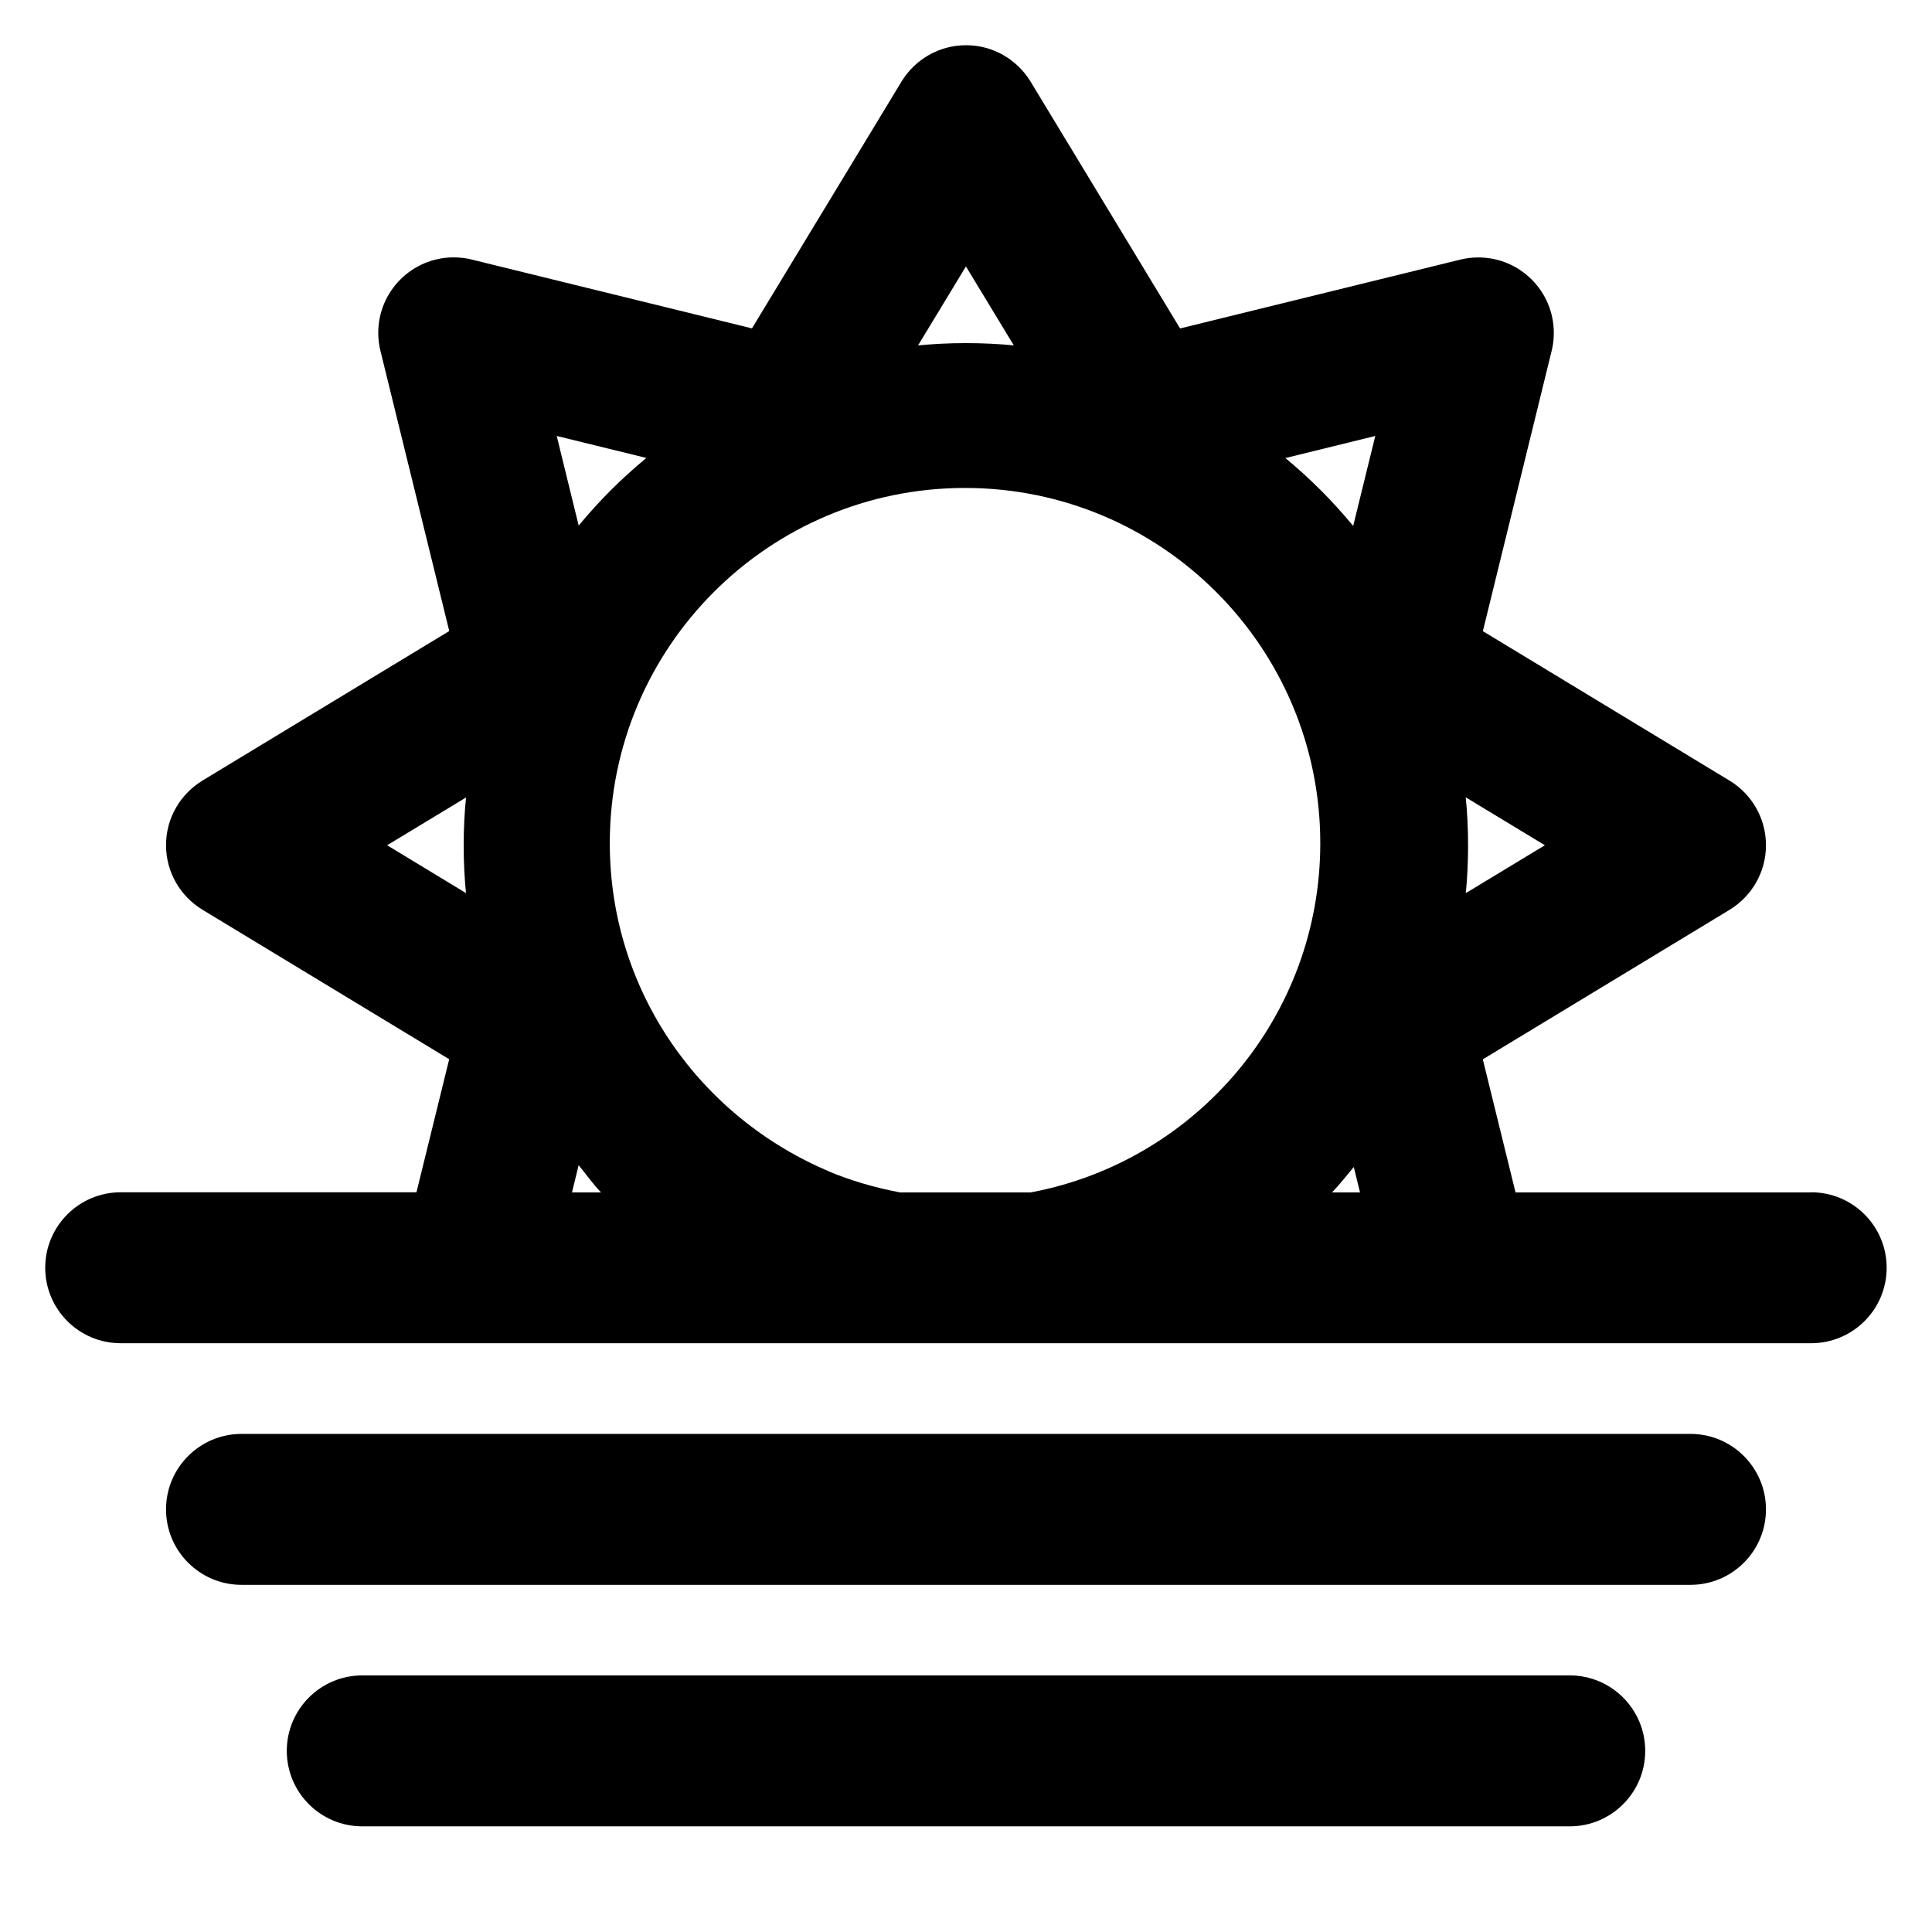 <?xml version="1.0" encoding="utf-8"?>
<!-- Скачано с сайта svg4.ru / Downloaded from svg4.ru -->
<svg fill="#000000" width="800px" height="800px" viewBox="0 0 32 32" version="1.1" xmlns="http://www.w3.org/2000/svg">
<title>sunset</title>
<path d="M30 19.75h-4.898l-0.542-2.204 4.088-2.477c0.363-0.223 0.602-0.618 0.602-1.069s-0.238-0.846-0.596-1.066l-0.005-0.003-4.088-2.477 1.139-4.642c0.023-0.089 0.036-0.192 0.036-0.298 0-0.691-0.56-1.25-1.25-1.25-0.106 0-0.209 0.013-0.308 0.038l0.009-0.002-4.641 1.14-2.476-4.088c-0.223-0.364-0.618-0.603-1.069-0.603s-0.846 0.239-1.066 0.597l-0.003 0.005-2.477 4.088-4.642-1.14c-0.089-0.023-0.192-0.036-0.298-0.036-0.69 0-1.25 0.56-1.25 1.25 0 0.106 0.013 0.208 0.038 0.306l-0.002-0.009 1.14 4.642-4.088 2.477c-0.364 0.223-0.603 0.618-0.603 1.069s0.239 0.846 0.597 1.066l0.005 0.003 4.088 2.477-0.542 2.204h-4.899c-0.69 0-1.25 0.56-1.25 1.25s0.56 1.25 1.25 1.25v0h28c0.69 0 1.25-0.56 1.25-1.25s-0.56-1.25-1.25-1.25v0zM13.76 19.414c-2.165-0.901-3.66-3-3.66-5.448 0-3.25 2.635-5.884 5.884-5.884s5.884 2.635 5.884 5.884c0 2.867-2.050 5.254-4.764 5.778l-0.037 0.006h-2.161c-0.436-0.083-0.821-0.199-1.187-0.351l0.040 0.015zM22.423 19.329l0.103 0.421h-0.463c0.127-0.134 0.242-0.278 0.36-0.421zM25.588 14l-1.31 0.793c0.024-0.237 0.038-0.511 0.038-0.789 0-0.281-0.014-0.559-0.042-0.833l0.003 0.035zM22.413 8.711c-0.342-0.414-0.71-0.782-1.11-1.113l-0.014-0.011 1.49-0.366zM16.792 5.721c-0.238-0.024-0.513-0.038-0.793-0.038s-0.555 0.014-0.827 0.041l0.034-0.003 0.793-1.308zM10.706 7.585c-0.413 0.341-0.78 0.708-1.11 1.107l-0.011 0.014-0.364-1.485zM6.412 14l1.307-0.791c-0.025 0.238-0.039 0.515-0.039 0.795 0 0.277 0.014 0.551 0.041 0.822l-0.003-0.034zM9.584 19.299c0.124 0.15 0.236 0.31 0.37 0.451h-0.48zM28 23.75h-24c-0.69 0-1.25 0.56-1.25 1.25s0.56 1.25 1.25 1.25v0h24c0.69 0 1.25-0.56 1.25-1.25s-0.56-1.25-1.25-1.25v0zM26 27.75h-20c-0.69 0-1.25 0.56-1.25 1.25s0.56 1.25 1.25 1.25v0h20c0.69 0 1.25-0.56 1.25-1.25s-0.56-1.25-1.25-1.25v0z"></path>
</svg>